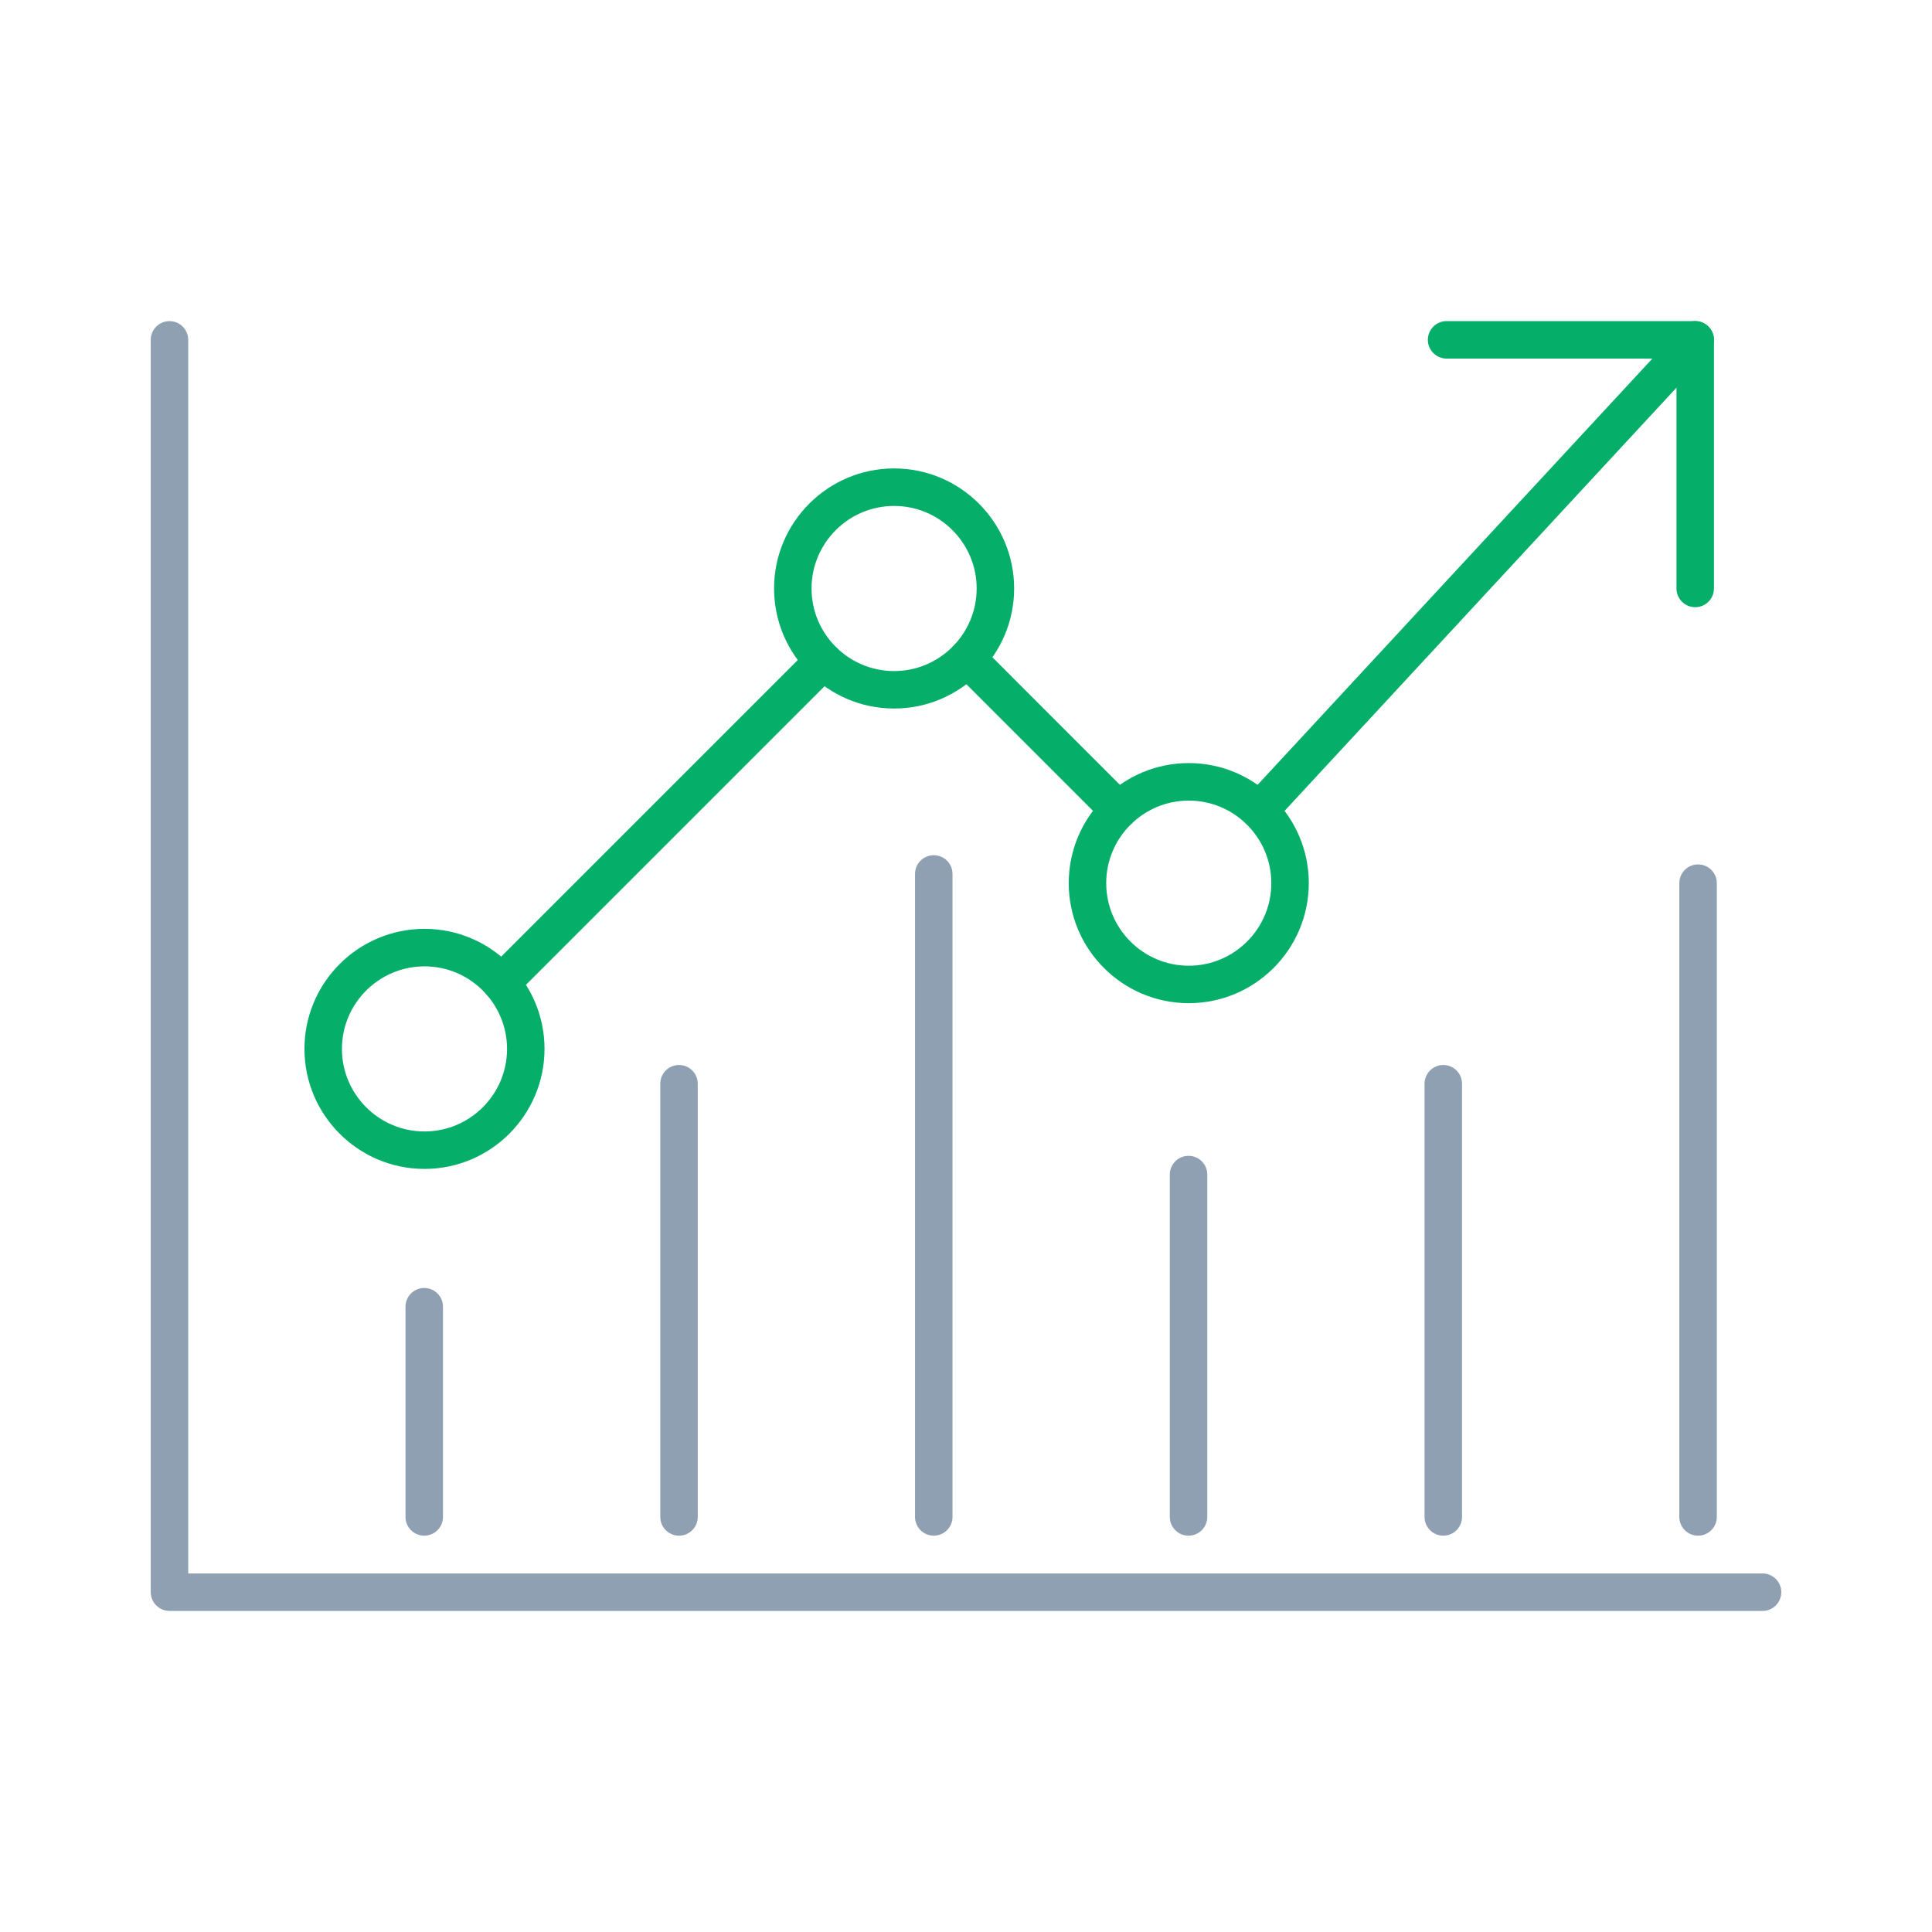 <?xml version="1.0" encoding="UTF-8"?>
<svg id="Layer_1" xmlns="http://www.w3.org/2000/svg" version="1.1" viewBox="0 0 70 70">
  <!-- Generator: Adobe Illustrator 29.5.0, SVG Export Plug-In . SVG Version: 2.1.0 Build 137)  -->
  <defs>
    <style>
      .st0 {
        fill: #05ae69;
      }

      .st1 {
        fill: #8fa0b3;
      }
    </style>
  </defs>
  <path class="st1" d="M61.524,55.64c-.375,0-.679-.304-.679-.679v-22.963c0-.375.304-.679.679-.679s.679.304.679.679v22.963c0,.375-.304.679-.679.679Z"/>
  <path class="st1" d="M52.293,55.64c-.375,0-.679-.304-.679-.679v-15.695c0-.375.304-.679.679-.679s.679.304.679.679v15.695c0,.375-.304.679-.679.679Z"/>
  <path class="st1" d="M43.063,55.64c-.375,0-.679-.304-.679-.679v-12.404c0-.375.304-.679.679-.679s.679.304.679.679v12.404c0,.375-.304.679-.679.679Z"/>
  <path class="st1" d="M33.832,55.64c-.375,0-.679-.304-.679-.679v-23.296c0-.375.304-.679.679-.679s.679.304.679.679v23.296c0,.375-.304.679-.679.679Z"/>
  <path class="st1" d="M24.602,55.64c-.375,0-.679-.304-.679-.679v-15.695c0-.375.304-.679.679-.679s.679.304.679.679v15.695c0,.375-.304.679-.679.679Z"/>
  <path class="st1" d="M15.371,55.64c-.375,0-.679-.304-.679-.679v-7.616c0-.375.304-.679.679-.679s.679.304.679.679v7.616c0,.375-.304.679-.679.679Z"/>
  <path class="st1" d="M63.859,58.366H6.141c-.375,0-.679-.304-.679-.679V12.314c0-.375.304-.679.679-.679s.679.304.679.679v44.695h57.04c.375,0,.679.304.679.679s-.304.679-.679.679Z"/>
  <g>
    <g>
      <path class="st0" d="M45.629,30.045c-.165,0-.331-.06-.461-.181-.275-.255-.292-.684-.037-.959l15.792-17.052c.255-.276.685-.293.959-.036.275.255.292.684.037.959l-15.792,17.052c-.134.144-.316.217-.498.217Z"/>
      <path class="st0" d="M40.531,30.028c-.174,0-.348-.066-.48-.199l-5.488-5.489c-.265-.265-.265-.696,0-.96.265-.266.696-.266.96,0l5.488,5.489c.265.265.265.696,0,.96-.132.133-.307.199-.48.199Z"/>
      <path class="st0" d="M18.164,36.294c-.174,0-.348-.066-.48-.199-.265-.265-.265-.696,0-.96l11.668-11.668c.265-.266.696-.266.96,0,.265.265.265.696,0,.96l-11.668,11.668c-.132.133-.307.199-.48.199Z"/>
      <path class="st0" d="M61.421,22c-.375,0-.679-.304-.679-.679v-8.329h-8.329c-.375,0-.679-.304-.679-.679s.304-.679.679-.679h9.008c.375,0,.679.304.679.679v9.008c0,.375-.304.679-.679.679Z"/>
    </g>
    <path class="st0" d="M32.395,25.671c-2.398,0-4.349-1.952-4.349-4.35s1.951-4.349,4.349-4.349,4.349,1.951,4.349,4.349-1.951,4.35-4.349,4.35ZM32.395,18.331c-1.649,0-2.991,1.342-2.991,2.991,0,1.65,1.342,2.992,2.991,2.992,1.649,0,2.991-1.342,2.991-2.992,0-1.649-1.342-2.991-2.991-2.991Z"/>
    <path class="st0" d="M43.071,36.347c-2.398,0-4.349-1.952-4.349-4.35s1.951-4.349,4.349-4.349,4.349,1.951,4.349,4.349-1.951,4.35-4.349,4.35ZM43.071,29.007c-1.649,0-2.991,1.342-2.991,2.991,0,1.65,1.342,2.992,2.991,2.992,1.649,0,2.991-1.342,2.991-2.992,0-1.649-1.342-2.991-2.991-2.991Z"/>
    <path class="st0" d="M15.38,42.352c-2.398,0-4.349-1.951-4.349-4.349s1.951-4.349,4.349-4.349,4.349,1.951,4.349,4.349-1.951,4.349-4.349,4.349ZM15.38,35.013c-1.649,0-2.991,1.342-2.991,2.991s1.342,2.991,2.991,2.991c1.649,0,2.991-1.342,2.991-2.991s-1.342-2.991-2.991-2.991Z"/>
  </g>
</svg>